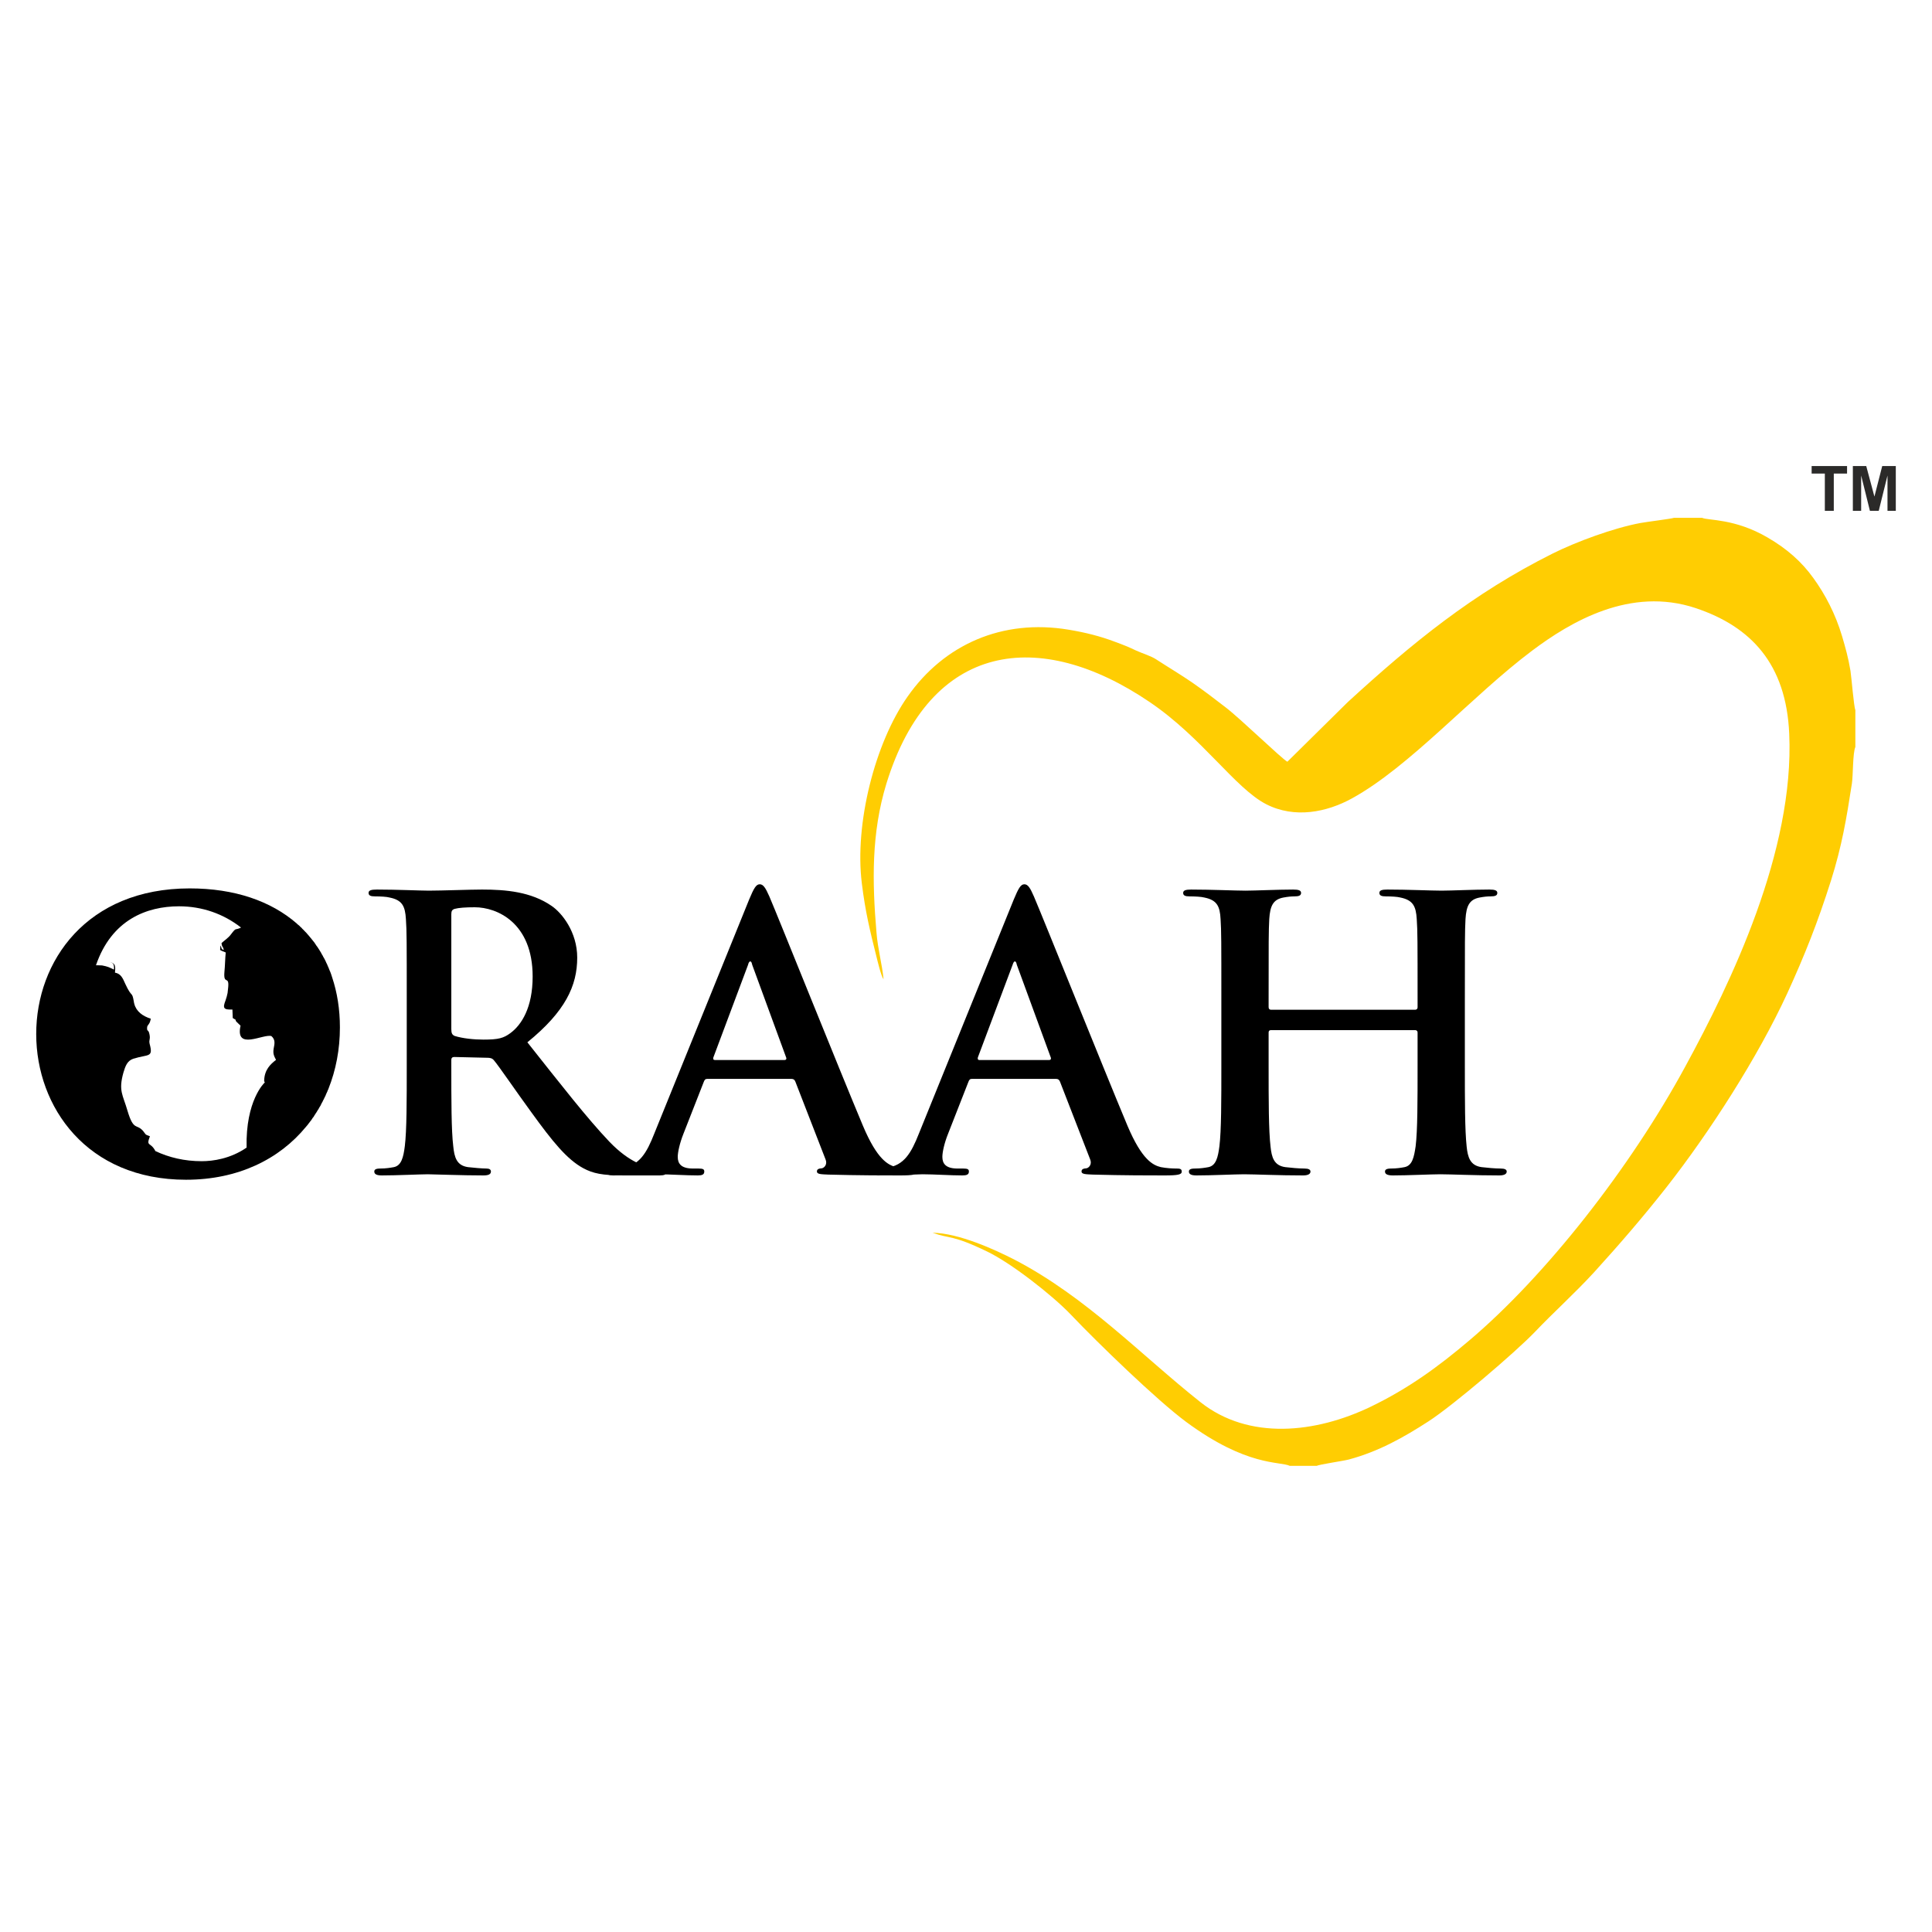 <svg xmlns="http://www.w3.org/2000/svg" xmlns:xlink="http://www.w3.org/1999/xlink" xmlns:xodm="http://www.corel.com/coreldraw/odm/2003" xml:space="preserve" width="300px" height="300px" style="shape-rendering:geometricPrecision; text-rendering:geometricPrecision; image-rendering:optimizeQuality; fill-rule:evenodd; clip-rule:evenodd" viewBox="0 0 300 300"> <defs>  <style type="text/css">   <![CDATA[    .fil3 {fill:black}    .fil2 {fill:#FFCD02}    .fil0 {fill:white}    .fil1 {fill:black;fill-rule:nonzero}    .fil4 {fill:#2B2A29;fill-rule:nonzero}   ]]>  </style> </defs> <g id="Layer_x0020_1">    <rect class="fil0" width="300" height="300"></rect>  <g id="_2200774510672">   <g id="_1965301091120">    <path class="fil1" d="M63.16 165.49c0,5.39 0,10.03 -0.3,12.49 -0.22,1.71 -0.52,3 -1.69,3.25 -0.54,0.1 -1.24,0.22 -2.13,0.22 -0.7,0 -0.92,0.17 -0.92,0.47 0,0.42 0.4,0.6 1.17,0.6 2.33,0 6.03,-0.18 7.14,-0.18 0.9,0 5.24,0.18 8.64,0.18 0.77,0 1.16,-0.18 1.16,-0.6 0,-0.3 -0.22,-0.47 -0.69,-0.47 -0.7,0 -1.99,-0.12 -2.88,-0.22 -1.76,-0.25 -2.11,-1.54 -2.28,-3.25 -0.3,-2.46 -0.3,-7.1 -0.3,-12.56l0 -0.82c0,-0.35 0.17,-0.47 0.47,-0.47l5.11 0.12c0.4,0 0.77,0.05 1.04,0.4 0.77,0.89 3.48,4.89 5.84,8.11 3.27,4.52 5.5,7.27 8.03,8.64 1.52,0.82 2.98,1.12 6.28,1.12l5.58 0c0.7,0 1.12,-0.13 1.12,-0.6 0,-0.3 -0.25,-0.47 -0.72,-0.47 -0.47,0 -0.99,-0.05 -1.64,-0.17 -0.89,-0.18 -3.3,-0.6 -6.57,-4 -3.47,-3.65 -7.52,-8.86 -12.73,-15.43 5.93,-4.82 7.74,-8.81 7.74,-13.15 0,-3.95 -2.35,-6.93 -3.99,-8.04 -3.18,-2.19 -7.1,-2.53 -10.8,-2.53 -1.83,0 -6.27,0.17 -8.28,0.17 -1.24,0 -4.94,-0.17 -8.04,-0.17 -0.87,0 -1.29,0.12 -1.29,0.52 0,0.42 0.35,0.54 0.99,0.54 0.82,0 1.84,0.05 2.28,0.18 1.96,0.39 2.41,1.34 2.53,3.35 0.13,1.86 0.13,3.52 0.13,12.43l0 10.34 0 0zm6.92 -23.54c0,-0.47 0.12,-0.7 0.52,-0.82 0.6,-0.17 1.66,-0.25 3.13,-0.25 3.45,0 8.98,2.41 8.98,10.75 0,4.81 -1.71,7.51 -3.47,8.8 -1.05,0.77 -1.82,1 -4.17,1 -1.47,0 -3.23,-0.18 -4.47,-0.57 -0.4,-0.18 -0.52,-0.43 -0.52,-1.07l0 -17.84 0 0zm52.82 25.58c0.3,0 0.48,0.12 0.6,0.42l4.69 12.08c0.3,0.72 -0.12,1.25 -0.52,1.37 -0.6,0.05 -0.82,0.17 -0.82,0.52 0,0.42 0.69,0.42 1.76,0.47 4.69,0.13 8.98,0.13 11.09,0.13 2.16,0 2.71,-0.13 2.71,-0.6 0,-0.42 -0.3,-0.47 -0.77,-0.47 -0.72,0 -1.59,-0.05 -2.46,-0.22 -1.24,-0.3 -2.95,-1.12 -5.18,-6.41 -3.75,-8.93 -13.15,-32.4 -14.54,-35.63 -0.6,-1.36 -0.95,-1.88 -1.49,-1.88 -0.57,0 -0.92,0.64 -1.64,2.36l-14.74 36.37c-1.16,2.95 -2.28,4.94 -4.99,5.29 -0.47,0.07 -1.29,0.12 -1.81,0.12 -0.47,0 -0.69,0.12 -0.69,0.47 0,0.47 0.35,0.6 1.11,0.6 3.06,0 6.28,-0.18 6.93,-0.18 1.81,0 4.34,0.18 6.22,0.18 0.65,0 1,-0.13 1,-0.6 0,-0.35 -0.18,-0.47 -0.9,-0.47l-0.86 0c-1.84,0 -2.36,-0.77 -2.36,-1.81 0,-0.72 0.3,-2.11 0.89,-3.6l3.15 -8.04c0.13,-0.35 0.25,-0.47 0.55,-0.47l13.08 0 -0.01 0zm-11.9 -2.93c-0.23,0 -0.3,-0.17 -0.23,-0.4l5.39 -14.39c0.05,-0.24 0.17,-0.52 0.34,-0.52 0.18,0 0.25,0.28 0.3,0.52l5.29 14.44c0.05,0.18 0,0.35 -0.3,0.35l-10.8 0 0.01 0zm52.99 2.93c0.3,0 0.47,0.12 0.6,0.42l4.69 12.08c0.3,0.72 -0.13,1.25 -0.52,1.37 -0.6,0.05 -0.82,0.17 -0.82,0.52 0,0.42 0.69,0.42 1.76,0.47 4.69,0.13 8.98,0.13 11.09,0.13 2.16,0 2.71,-0.13 2.71,-0.6 0,-0.42 -0.3,-0.47 -0.77,-0.47 -0.72,0 -1.59,-0.05 -2.48,-0.22 -1.22,-0.3 -2.93,-1.12 -5.17,-6.41 -3.74,-8.93 -13.15,-32.4 -14.54,-35.63 -0.59,-1.36 -0.94,-1.88 -1.48,-1.88 -0.57,0 -0.92,0.64 -1.64,2.36l-14.74 36.37c-1.17,2.95 -2.28,4.94 -4.99,5.29 -0.47,0.07 -1.29,0.12 -1.81,0.12 -0.47,0 -0.69,0.12 -0.69,0.47 0,0.47 0.34,0.6 1.11,0.6 3.05,0 6.28,-0.18 6.93,-0.18 1.81,0 4.34,0.18 6.2,0.18 0.67,0 1.02,-0.13 1.02,-0.6 0,-0.35 -0.18,-0.47 -0.9,-0.47l-0.87 0c-1.83,0 -2.35,-0.77 -2.35,-1.81 0,-0.72 0.29,-2.11 0.89,-3.6l3.15 -8.04c0.13,-0.35 0.25,-0.47 0.55,-0.47l13.07 0zm-11.91 -2.93c-0.24,0 -0.29,-0.17 -0.24,-0.4l5.4 -14.39c0.08,-0.24 0.18,-0.52 0.35,-0.52 0.18,0 0.25,0.28 0.3,0.52l5.29 14.44c0.04,0.18 0,0.35 -0.3,0.35l-10.8 0 0 0zm45.26 -7.81c-0.17,0 -0.35,-0.1 -0.35,-0.4l0 -1.24c0,-8.91 0,-10.57 0.1,-12.43 0.13,-2.06 0.6,-3.05 2.19,-3.35 0.69,-0.13 1.24,-0.18 1.71,-0.18 0.69,0 1.04,-0.12 1.04,-0.54 0,-0.4 -0.4,-0.52 -1.24,-0.52 -2.28,0 -5.98,0.17 -7.39,0.17 -1.57,0 -5.26,-0.17 -8.44,-0.17 -0.82,0 -1.24,0.12 -1.24,0.52 0,0.42 0.35,0.54 0.99,0.54 0.82,0 1.84,0.05 2.31,0.18 1.94,0.39 2.41,1.34 2.51,3.35 0.12,1.86 0.12,3.52 0.12,12.43l0 10.34c0,5.39 0,10.03 -0.3,12.49 -0.22,1.71 -0.52,3 -1.69,3.25 -0.54,0.1 -1.24,0.22 -2.13,0.22 -0.69,0 -0.92,0.17 -0.92,0.47 0,0.42 0.4,0.6 1.17,0.6 2.36,0 6.05,-0.18 7.39,-0.18 1.64,0 5.34,0.18 9.16,0.18 0.69,0 1.16,-0.18 1.16,-0.6 0,-0.3 -0.29,-0.47 -0.94,-0.47 -0.87,0 -2.16,-0.12 -2.98,-0.22 -1.76,-0.25 -2.11,-1.54 -2.28,-3.18 -0.3,-2.53 -0.3,-7.17 -0.3,-12.56l0 -5.18c0,-0.27 0.18,-0.35 0.35,-0.35l22.43 0c0.17,0 0.35,0.13 0.35,0.35l0 5.18c0,5.39 0,10.03 -0.3,12.49 -0.25,1.71 -0.52,3 -1.71,3.25 -0.52,0.1 -1.22,0.22 -2.11,0.22 -0.7,0 -0.94,0.17 -0.94,0.47 0,0.42 0.42,0.6 1.24,0.6 2.28,0 5.98,-0.18 7.34,-0.18 1.64,0 5.34,0.18 9.16,0.18 0.69,0 1.16,-0.18 1.16,-0.6 0,-0.3 -0.29,-0.47 -0.94,-0.47 -0.87,0 -2.16,-0.12 -2.98,-0.22 -1.76,-0.25 -2.13,-1.54 -2.3,-3.18 -0.28,-2.53 -0.28,-7.17 -0.28,-12.56l0 -10.34c0,-8.91 0,-10.57 0.1,-12.43 0.13,-2.06 0.6,-3.05 2.19,-3.35 0.69,-0.13 1.21,-0.18 1.68,-0.18 0.72,0 1.07,-0.12 1.07,-0.54 0,-0.4 -0.42,-0.52 -1.24,-0.52 -2.28,0 -5.98,0.17 -7.4,0.17 -1.58,0 -5.28,-0.17 -8.43,-0.17 -0.84,0 -1.24,0.12 -1.24,0.52 0,0.42 0.35,0.54 0.99,0.54 0.82,0 1.81,0.05 2.28,0.18 1.94,0.4 2.41,1.34 2.53,3.35 0.13,1.86 0.13,3.52 0.13,12.43l0 1.24c0,0.3 -0.18,0.4 -0.35,0.4l-22.43 0 0 0z"></path>    <path class="fil2" d="M200.29 227.62l4.15 0c0.49,-0.24 4.04,-0.74 5.01,-0.99 4.61,-1.24 8.46,-3.4 12.33,-5.9 3.75,-2.41 13.5,-10.72 16.55,-13.9 2.95,-3.1 6.08,-5.88 9.18,-9.25 4,-4.4 7.59,-8.56 11.24,-13.2 6.75,-8.61 14.22,-20.25 18.76,-30.1 2.7,-5.91 4.71,-10.94 6.82,-17.59 1.69,-5.39 2.38,-9.51 3.23,-15.01 0.2,-1.32 0.12,-4.74 0.54,-5.69l0 -5.73c-0.24,-0.54 -0.59,-4.98 -0.76,-6.1 -0.33,-1.99 -0.78,-3.6 -1.3,-5.36 -1.04,-3.5 -2.63,-6.5 -4.44,-9.01 -1.81,-2.53 -4.09,-4.56 -7.12,-6.32 -5.08,-2.98 -9.25,-2.63 -10.17,-3.06l-4.39 0c-0.28,0.13 -4.42,0.65 -5.19,0.8 -4.17,0.77 -10.02,2.93 -13.67,4.76 -12.41,6.21 -21.76,13.87 -31.78,23.05l-9.38 9.26c-0.92,-0.5 -7.22,-6.63 -9.58,-8.44 -1.74,-1.34 -3.35,-2.58 -5.21,-3.87 -1.81,-1.24 -3.65,-2.33 -5.56,-3.57 -0.82,-0.55 -2.08,-0.9 -3.15,-1.39 -1.14,-0.55 -1.96,-0.87 -3.23,-1.34 -2.28,-0.87 -4.66,-1.47 -7.22,-1.89 -10.32,-1.73 -19.38,2.31 -25.03,10.4 -5.06,7.19 -8.24,19.72 -7.1,28.95 0.55,4.47 1.24,7.28 2.28,11.44 0.18,0.7 0.7,2.96 1.1,3.5 -0.23,-2.38 -0.9,-4.71 -1.1,-7.27 -0.67,-7.89 -0.81,-15.43 1.54,-23.12 6.8,-22.06 23.77,-24.29 40.89,-12.66 8.12,5.49 13.28,13.4 18.09,15.86 4.42,2.26 9.41,1.24 13.3,-0.9 9.06,-4.98 18.66,-15.95 27.99,-22.95 5.95,-4.46 15.23,-10 25.41,-6.6 8.58,2.88 14.04,8.66 14.51,19.51 0.82,18.23 -9.05,38.65 -16.13,51.65 -8.53,15.74 -21.73,32.58 -33.62,42.61 -4.71,3.99 -9.35,7.39 -15.21,10.22 -8.58,4.14 -18.95,5.26 -26.47,-0.7 -9.18,-7.27 -17.64,-16.27 -28.83,-22.1 -3.08,-1.59 -8.71,-4.15 -12.76,-4.2 2.78,1 2.96,0.25 8.46,2.91 3.68,1.76 10.03,6.7 12.98,9.77 4.19,4.42 13.4,13.33 17.92,16.68 9.5,7.02 14.58,6.1 16.12,6.84l0 0z"></path>    <path class="fil3" d="M28.89 183.19c8.07,0 14.49,-3.18 18.64,-8.24 0.07,-0.08 0.12,-0.13 0.17,-0.2 0.07,-0.07 0.12,-0.15 0.17,-0.22 0.05,-0.08 0.13,-0.15 0.18,-0.23 0.05,-0.07 0.1,-0.15 0.17,-0.22 0.05,-0.08 0.1,-0.12 0.15,-0.2 0.05,-0.1 0.12,-0.17 0.17,-0.27 0.05,-0.05 0.1,-0.13 0.15,-0.18 0.05,-0.09 0.12,-0.19 0.17,-0.29 0.05,-0.05 0.1,-0.13 0.13,-0.2 0.07,-0.08 0.12,-0.18 0.17,-0.25 0.05,-0.07 0.08,-0.15 0.13,-0.22 0.05,-0.08 0.1,-0.18 0.17,-0.25 0.02,-0.08 0.07,-0.13 0.1,-0.2 0.07,-0.1 0.12,-0.22 0.2,-0.32 0.02,-0.05 0.05,-0.1 0.07,-0.15 0.05,-0.13 0.13,-0.25 0.18,-0.35l0.07 -0.12c0.07,-0.15 0.12,-0.28 0.2,-0.4l0.02 -0.05c0.08,-0.17 0.18,-0.37 0.28,-0.57l0 -0.02c0.07,-0.15 0.12,-0.3 0.2,-0.45l0.02 -0.03c0.05,-0.17 0.12,-0.32 0.2,-0.47l0 -0.02c1.16,-2.91 1.78,-6.13 1.78,-9.53 0,-2.83 -0.42,-5.43 -1.21,-7.79l0 0c-0.03,-0.13 -0.08,-0.25 -0.12,-0.37l-0.03 -0.1c-0.05,-0.15 -0.1,-0.28 -0.15,-0.4l-0.05 -0.1c-0.05,-0.12 -0.1,-0.25 -0.15,-0.37 0,-0.05 -0.02,-0.08 -0.05,-0.13 -0.05,-0.12 -0.1,-0.22 -0.15,-0.34 -0.02,-0.05 -0.04,-0.1 -0.07,-0.18 -0.05,-0.1 -0.1,-0.2 -0.15,-0.3 -0.02,-0.04 -0.05,-0.12 -0.07,-0.17 -0.05,-0.1 -0.1,-0.2 -0.15,-0.3 -0.03,-0.07 -0.07,-0.12 -0.1,-0.19 -0.05,-0.08 -0.1,-0.18 -0.15,-0.25 -0.02,-0.08 -0.07,-0.15 -0.1,-0.2 -0.05,-0.08 -0.1,-0.17 -0.15,-0.25 -0.02,-0.07 -0.07,-0.12 -0.1,-0.2 -0.05,-0.1 -0.12,-0.17 -0.17,-0.27 -0.02,-0.05 -0.07,-0.12 -0.12,-0.2 -0.05,-0.07 -0.1,-0.15 -0.15,-0.22 -0.03,-0.08 -0.08,-0.13 -0.13,-0.2 -0.05,-0.07 -0.1,-0.15 -0.15,-0.2 -0.04,-0.07 -0.09,-0.15 -0.14,-0.22 -0.05,-0.08 -0.1,-0.13 -0.13,-0.2 -0.07,-0.08 -0.15,-0.18 -0.2,-0.25 -0.05,-0.05 -0.07,-0.1 -0.12,-0.15 -0.08,-0.1 -0.13,-0.17 -0.2,-0.25 -0.02,-0.05 -0.07,-0.1 -0.12,-0.14 -0.08,-0.1 -0.13,-0.18 -0.2,-0.25 -0.05,-0.05 -0.08,-0.1 -0.13,-0.15 -0.07,-0.08 -0.15,-0.17 -0.22,-0.25 -0.05,-0.05 -0.07,-0.07 -0.1,-0.12 -0.1,-0.08 -0.17,-0.18 -0.25,-0.25 -0.05,-0.05 -0.07,-0.08 -0.12,-0.13 -0.08,-0.07 -0.15,-0.17 -0.25,-0.24 -0.02,-0.05 -0.07,-0.08 -0.1,-0.13 -0.1,-0.07 -0.2,-0.17 -0.27,-0.25l-0.1 -0.1c-0.1,-0.07 -0.2,-0.17 -0.3,-0.24l-0.07 -0.08 0 0c-4.02,-3.5 -9.68,-5.46 -16.63,-5.46 -32,0 -31.38,45.24 -0.57,45.24l0 0zm-13.05 -33.28c-0.35,-0.02 -0.65,-0.02 -0.94,-0.02 2.43,-7.1 7.91,-9.16 12.9,-9.16 3.6,0 6.9,1.17 9.63,3.3 -1,0.5 -0.67,-0.12 -1.54,1.02 -0.42,0.6 -1.07,0.99 -1.49,1.39 0.07,0.72 0.22,0.4 0.35,1.09 -0.52,-0.22 -0.23,-0.22 -0.52,-0.72l-0.05 0.7c0.2,0.14 0.59,0.27 0.87,0.39 -0.1,1 -0.1,2.01 -0.2,3 -0.18,2.11 0.74,0.53 0.59,2.34l-0.1 0.94c-0.07,0.37 -0.17,0.74 -0.32,1.17 -0.47,1.21 -0.3,1.46 1.07,1.41l0.05 1.32c0.84,0.52 0.25,0.09 0.54,0.54l0.67 0.65c-0.87,3.92 3.5,1.24 4.79,1.61 0.65,0.57 0.5,1.17 0.35,1.96 -0.13,0.82 0.07,1.14 0.37,1.74 -0.87,0.67 -1.79,1.53 -1.84,3.2 0,0.02 0,0.07 0,0.07 0.03,0.84 0.3,-0.42 0.03,0.3 0,0 -2.93,2.73 -2.76,10.05 -2.53,1.74 -5.23,2.11 -6.97,2.11 -2.68,0 -5.06,-0.57 -7.19,-1.57 -0.75,-1.48 -1.49,-0.62 -0.85,-2.3 -0.84,-0.3 -0.59,-0.25 -1.06,-0.82 -1,-1.17 -1.47,0.05 -2.41,-3.1 -0.74,-2.56 -1.44,-3.11 -0.65,-5.96 0.3,-0.99 0.58,-1.84 1.54,-2.16 2.36,-0.74 3.13,-0.12 2.53,-2.33 -0.14,-0.62 0.15,-0.67 -0.02,-1.46 -0.17,-0.85 -0.4,-0.35 -0.37,-1.02 0,-0.5 0.42,-0.42 0.57,-1.41 -1.24,-0.38 -2.26,-1.12 -2.56,-2.31 -0.02,-0.05 -0.07,-0.28 -0.07,-0.35 -0.3,-1.69 -0.27,-0.45 -1.32,-2.73 -0.39,-0.87 -0.67,-1.59 -1.61,-1.76 0.1,-1.04 0.07,-1.42 -0.77,-1.64 0.4,0.15 0.67,0.18 0.62,1.17 -0.74,-0.35 -0.92,-0.47 -1.86,-0.65l0 0z"></path>    <path class="fil4" d="M283.36 79.32l0 -5.78 -2.05 0 0 -1.17 5.5 0 0 1.17 -2.06 0 0 5.78 -1.39 0 0 0zm4.35 0l0 -6.95 2.08 0 1.27 4.74 1.21 -4.74 2.11 0 0 6.95 -1.29 0 0 -5.48 -1.36 5.48 -1.37 0 -1.36 -5.48 0 5.48 -1.29 0z"></path>   </g>  </g> </g></svg>